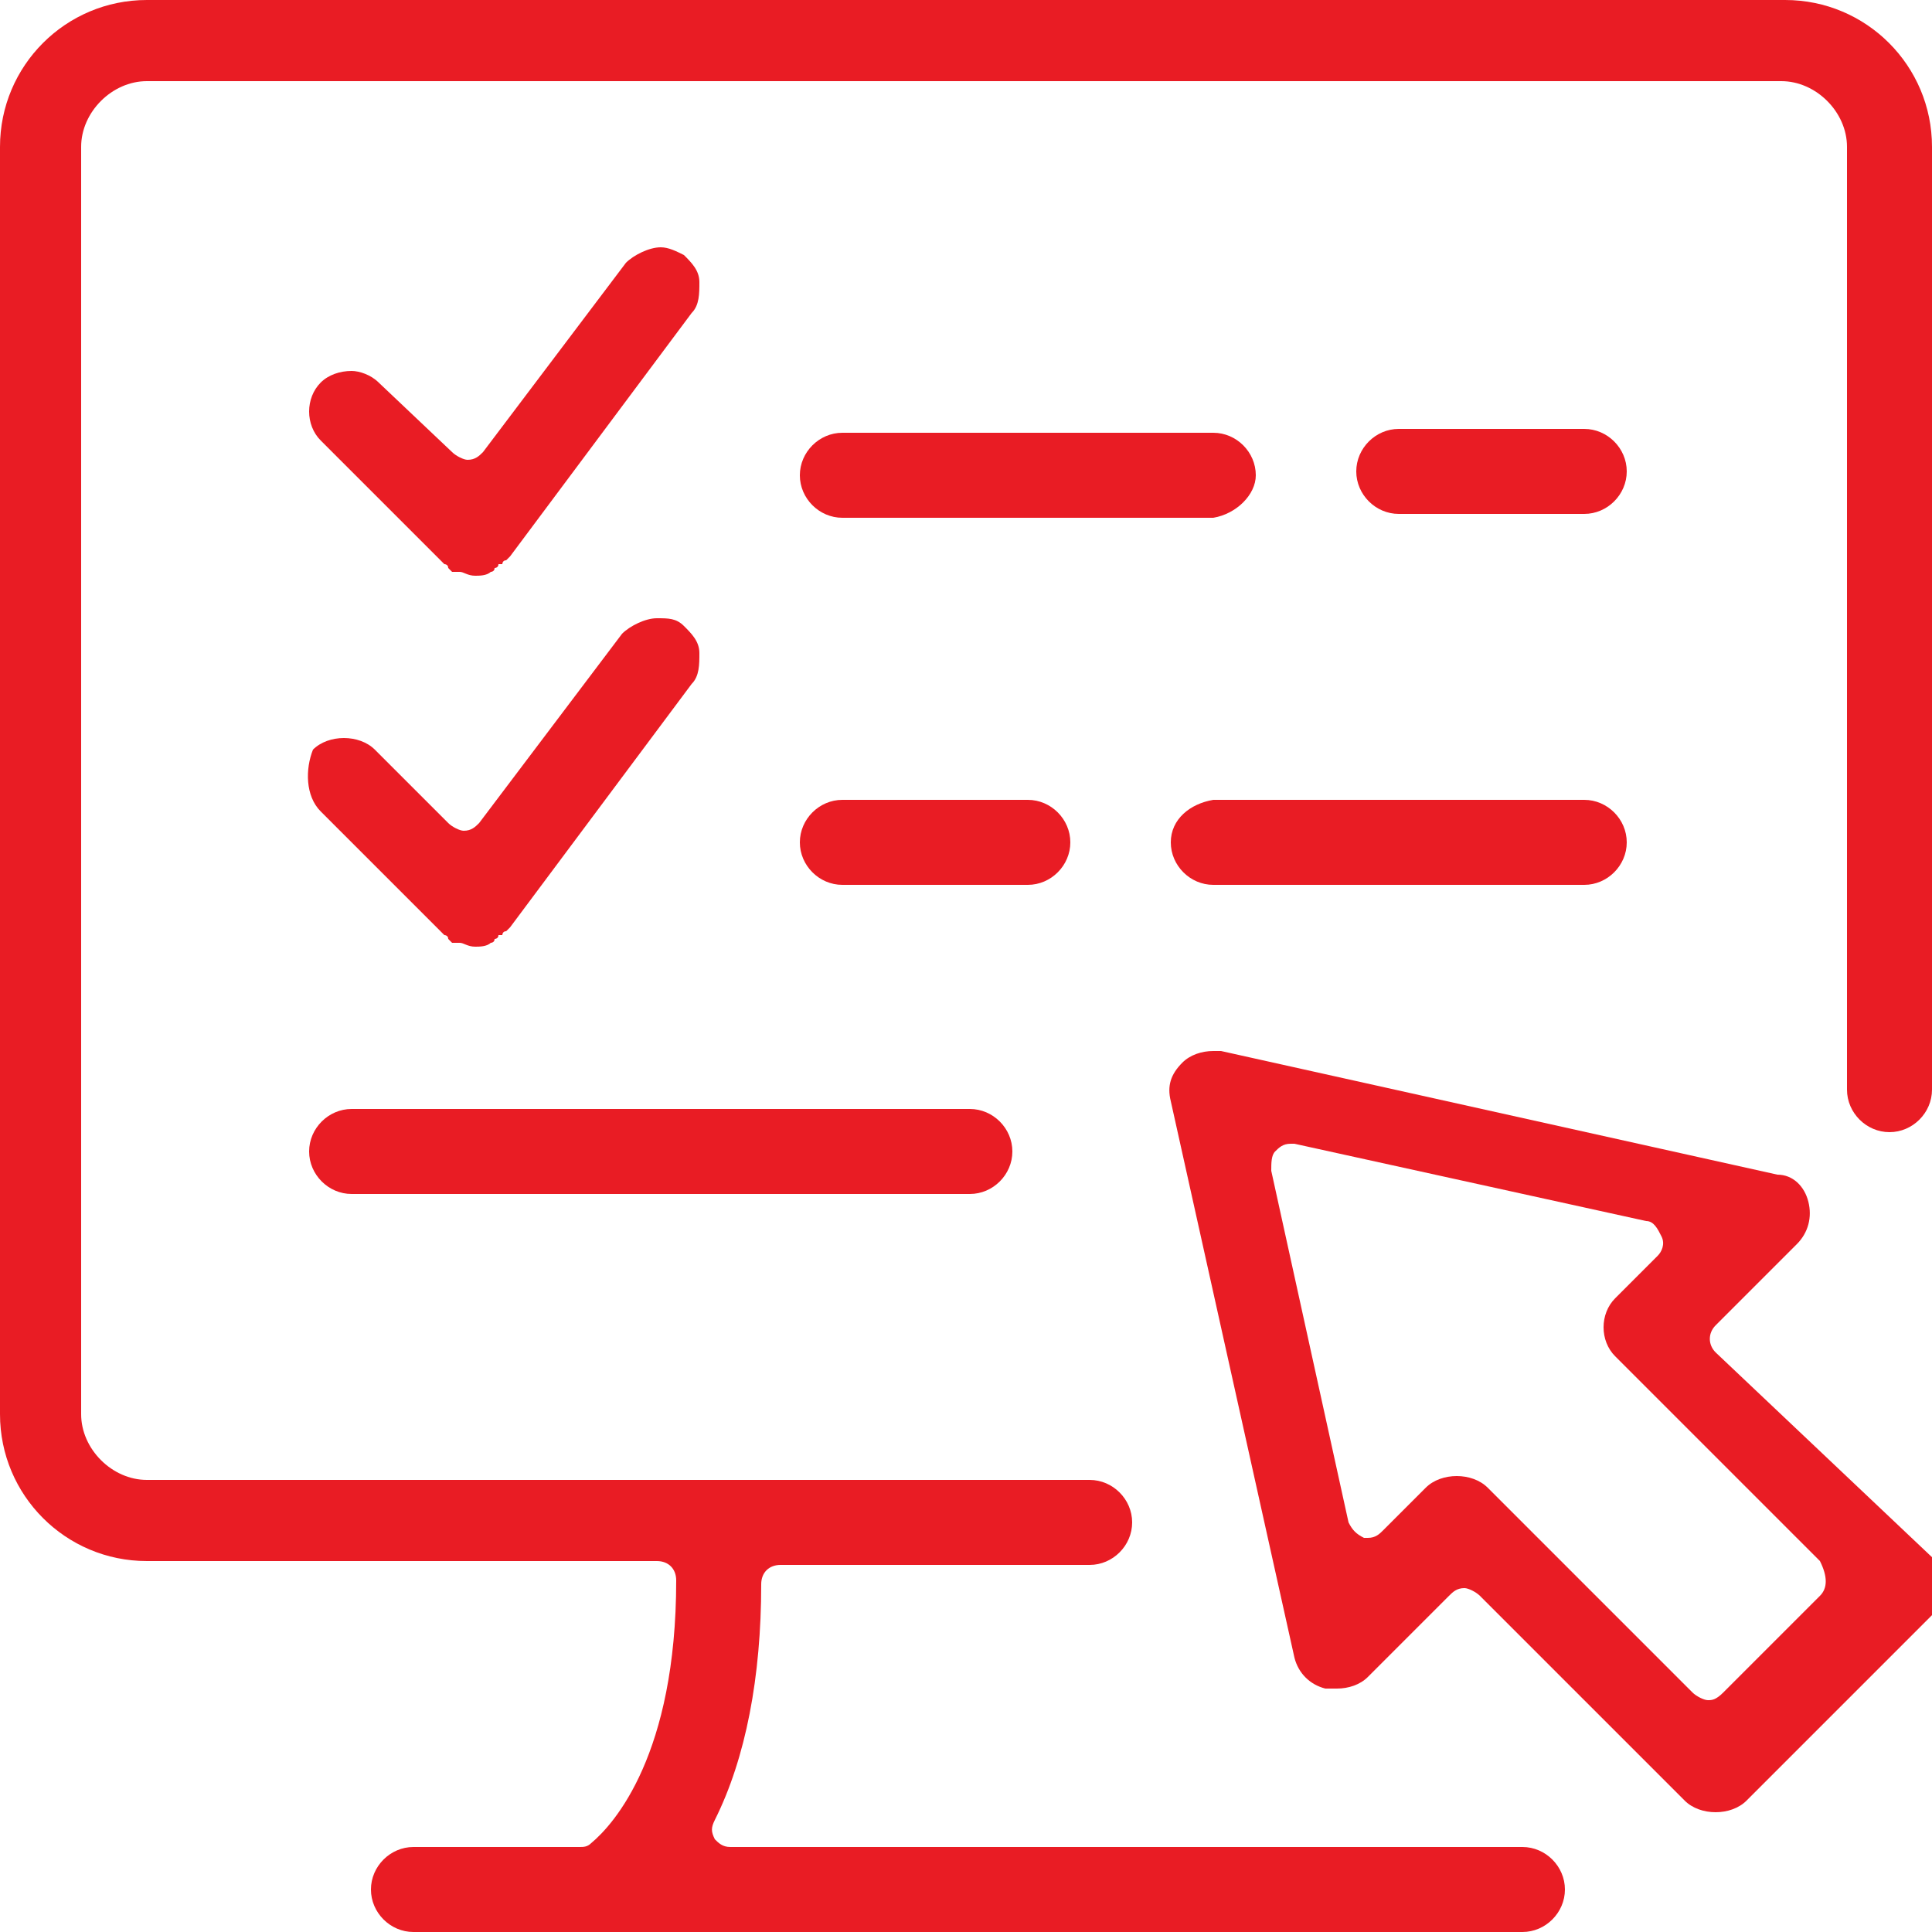 <?xml version="1.0" encoding="UTF-8"?> <!-- Generator: Adobe Illustrator 26.0.2, SVG Export Plug-In . SVG Version: 6.00 Build 0) --> <svg xmlns="http://www.w3.org/2000/svg" xmlns:xlink="http://www.w3.org/1999/xlink" id="Layer_1" x="0px" y="0px" viewBox="0 0 50 50" style="enable-background:new 0 0 50 50;" xml:space="preserve"> <style type="text/css"> .st0{fill:#E91C24;} </style> <g> <g> <path class="st0" d="M44.4,35c-0.2-0.2-0.2-0.5,0-0.7l2.1-2.1c0.3-0.3,0.4-0.7,0.3-1.1c-0.1-0.4-0.4-0.7-0.8-0.7l-14.4-3.2 c-0.1,0-0.2,0-0.2,0c-0.3,0-0.6,0.1-0.8,0.3c-0.3,0.3-0.4,0.6-0.3,1l3.2,14.4c0.1,0.4,0.4,0.7,0.8,0.8c0.1,0,0.2,0,0.3,0 c0.3,0,0.6-0.1,0.8-0.3l2.1-2.1c0.1-0.1,0.2-0.2,0.4-0.2c0.1,0,0.3,0.1,0.4,0.2l5.3,5.3c0.2,0.2,0.5,0.3,0.8,0.3s0.6-0.1,0.8-0.3 l4.8-4.8c0.4-0.4,0.4-1.1,0-1.5L44.4,35z M47.1,41.3l-2.5,2.5C44.4,44,44.3,44,44.2,44c-0.1,0-0.3-0.1-0.4-0.2l-5.3-5.3 c-0.2-0.2-0.5-0.3-0.8-0.3c-0.3,0-0.6,0.1-0.8,0.3l-1.1,1.1c-0.1,0.1-0.2,0.2-0.4,0.2c0,0-0.1,0-0.1,0c-0.2-0.1-0.3-0.2-0.4-0.4 l-2-9.1c0-0.2,0-0.4,0.1-0.5c0.1-0.1,0.2-0.2,0.4-0.2c0,0,0.1,0,0.1,0l9.1,2c0.2,0,0.3,0.2,0.4,0.4c0.1,0.2,0,0.4-0.1,0.5 l-1.1,1.1c-0.4,0.4-0.4,1.1,0,1.5l5.3,5.3C47.3,40.8,47.3,41.1,47.1,41.3z"></path> <path class="st0" d="M46.2,0H3.8C1.7,0,0,1.7,0,3.8v32.8c0,2.1,1.7,3.8,3.8,3.8H17c0.3,0,0.5,0.2,0.5,0.5c0,4.5-1.6,6.3-2.2,6.8 c-0.1,0.1-0.2,0.1-0.3,0.1h-4.3c-0.6,0-1.1,0.5-1.1,1.1c0,0.6,0.5,1.1,1.1,1.1h28.7c0.6,0,1.1-0.5,1.1-1.1c0-0.6-0.5-1.1-1.1-1.1 H18.9c-0.2,0-0.3-0.1-0.4-0.2c-0.1-0.2-0.1-0.3,0-0.5c0.8-1.6,1.2-3.7,1.2-6.1c0-0.3,0.2-0.5,0.5-0.5h8c0.6,0,1.1-0.5,1.1-1.1 c0-0.6-0.5-1.1-1.1-1.1H3.8c-0.9,0-1.7-0.8-1.7-1.7V3.8c0-0.9,0.8-1.7,1.7-1.7h42.3c0.9,0,1.7,0.8,1.7,1.7v24.4 c0,0.6,0.5,1.1,1.1,1.1s1.1-0.5,1.1-1.1V3.8C50,1.7,48.3,0,46.2,0z"></path> <path class="st0" d="M11.5,14.6c0,0,0.1,0,0.1,0.1c0,0,0.1,0.1,0.1,0.1c0,0,0,0,0,0c0,0,0.1,0,0.1,0c0,0,0.1,0,0.1,0c0,0,0,0,0,0 c0.1,0,0.2,0.1,0.4,0.1c0,0,0,0,0,0c0.1,0,0.3,0,0.4-0.1c0,0,0,0,0,0c0,0,0.1,0,0.1-0.1c0,0,0.1,0,0.1-0.1c0,0,0,0,0.1,0 c0,0,0-0.1,0.1-0.1c0,0,0.1-0.1,0.1-0.1l4.7-6.3c0.2-0.2,0.2-0.5,0.2-0.8c0-0.3-0.2-0.5-0.4-0.7c-0.2-0.1-0.4-0.2-0.6-0.2 c-0.3,0-0.7,0.2-0.9,0.4l-3.7,4.9c-0.1,0.1-0.2,0.2-0.4,0.2c0,0,0,0,0,0c-0.1,0-0.3-0.1-0.4-0.2L9.8,9.9C9.6,9.7,9.3,9.6,9.1,9.6 c-0.3,0-0.6,0.1-0.8,0.3c-0.4,0.4-0.4,1.1,0,1.5L11.5,14.6z"></path> <path class="st0" d="M8.3,21l3.2,3.2c0,0,0.1,0,0.1,0.1c0,0,0.1,0.1,0.1,0.1c0,0,0,0,0,0c0,0,0.1,0,0.1,0c0,0,0.1,0,0.1,0 c0,0,0,0,0,0c0.1,0,0.2,0.1,0.4,0.1c0,0,0,0,0,0c0.1,0,0.3,0,0.4-0.1c0,0,0,0,0,0c0,0,0.1,0,0.1-0.1c0,0,0.1,0,0.1-0.1 c0,0,0,0,0.1,0c0,0,0-0.1,0.1-0.1c0,0,0.1-0.1,0.1-0.1l4.7-6.3c0.2-0.2,0.2-0.5,0.2-0.8c0-0.3-0.2-0.5-0.4-0.7 C17.5,16,17.3,16,17,16c-0.3,0-0.7,0.2-0.9,0.4l-3.7,4.9c-0.1,0.1-0.2,0.2-0.4,0.2c0,0,0,0,0,0c-0.1,0-0.3-0.1-0.4-0.2l-1.9-1.9 c-0.2-0.2-0.5-0.3-0.8-0.3c-0.3,0-0.6,0.1-0.8,0.3C7.9,19.9,7.9,20.6,8.3,21z"></path> <path class="st0" d="M27.7,21.8c0-0.6-0.5-1.1-1.1-1.1h-4.8c-0.6,0-1.1,0.5-1.1,1.1c0,0.6,0.5,1.1,1.1,1.1h4.8 C27.2,22.9,27.7,22.4,27.7,21.8z"></path> <path class="st0" d="M30.3,21.8c0,0.6,0.5,1.1,1.1,1.1H41c0.6,0,1.1-0.5,1.1-1.1c0-0.6-0.5-1.1-1.1-1.1h-9.6 C30.8,20.8,30.3,21.2,30.3,21.8z"></path> <path class="st0" d="M32.5,12.3c0-0.6-0.5-1.1-1.1-1.1h-9.6c-0.6,0-1.1,0.5-1.1,1.1c0,0.6,0.5,1.1,1.1,1.1h9.6 C32,13.3,32.5,12.8,32.5,12.3z"></path> <path class="st0" d="M41,13.3c0.6,0,1.1-0.5,1.1-1.1c0-0.6-0.5-1.1-1.1-1.1h-4.8c-0.6,0-1.1,0.5-1.1,1.1c0,0.6,0.5,1.1,1.1,1.1H41 z"></path> <path class="st0" d="M9.1,30.9h16c0.6,0,1.1-0.5,1.1-1.1c0-0.6-0.5-1.1-1.1-1.1h-16c-0.6,0-1.1,0.5-1.1,1.1 C8,30.4,8.5,30.9,9.1,30.9z"></path> </g> </g> </svg> 